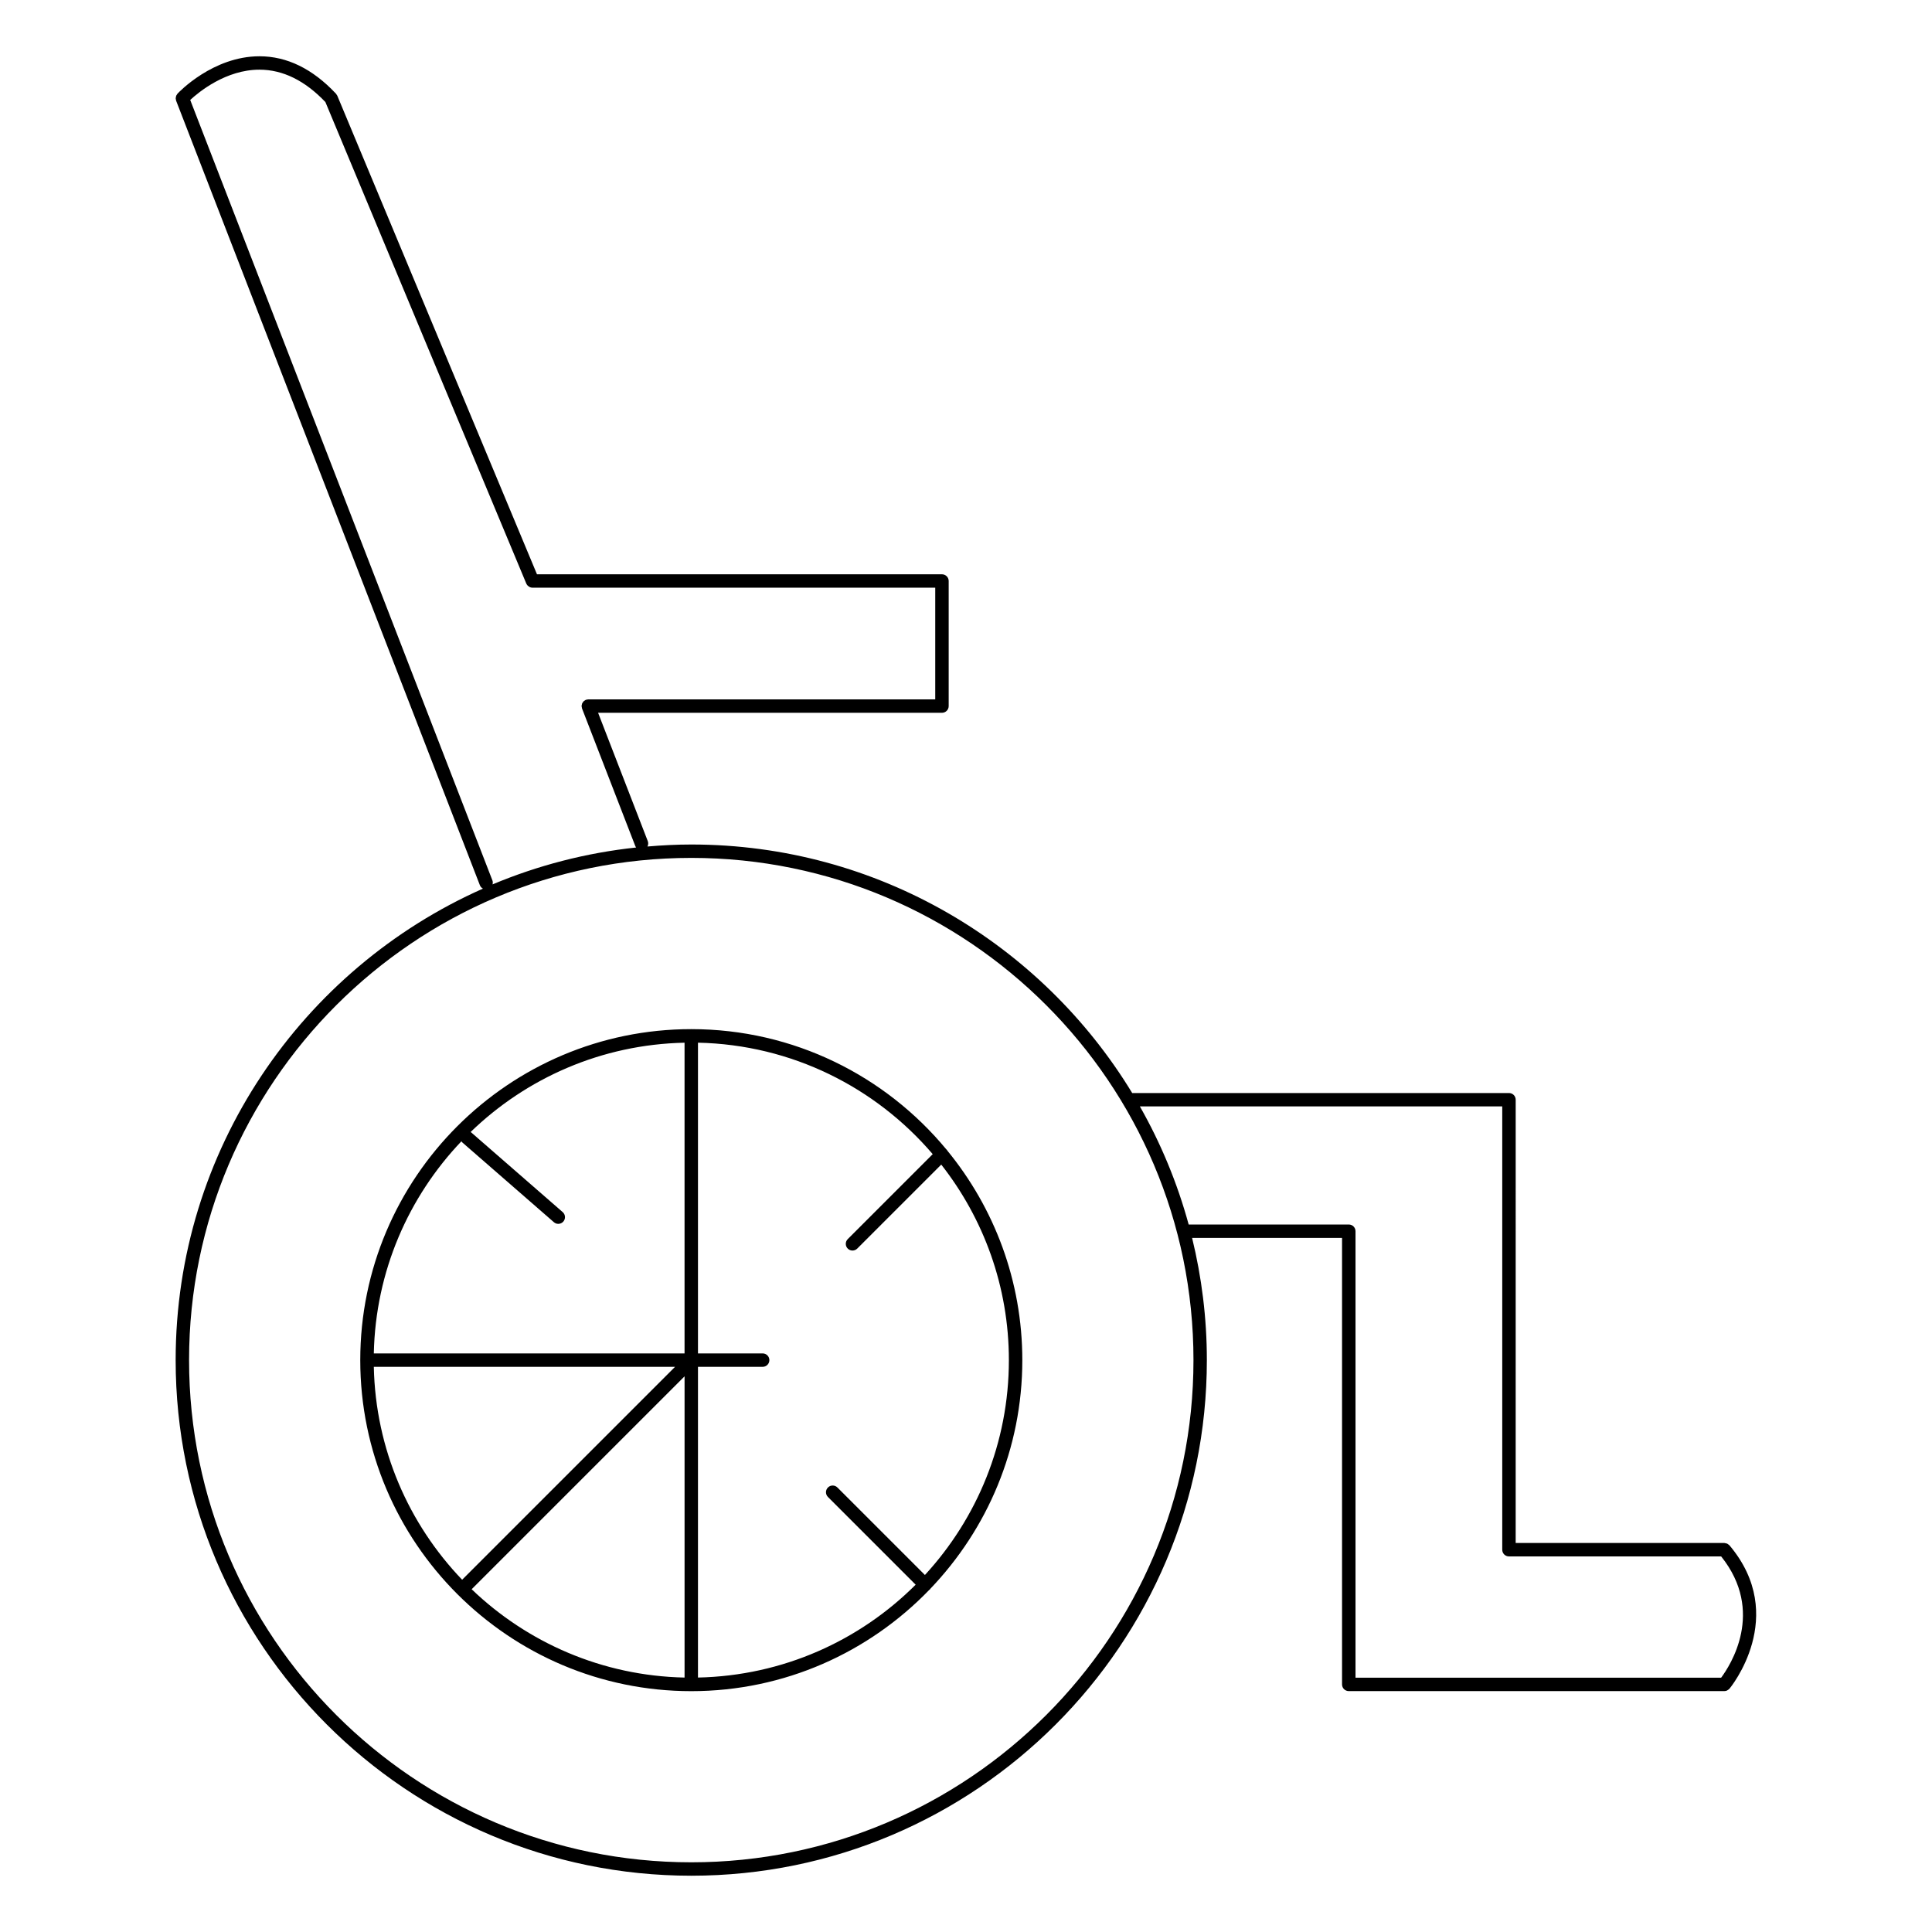 <?xml version="1.0" encoding="UTF-8"?>
<!-- Uploaded to: ICON Repo, www.svgrepo.com, Generator: ICON Repo Mixer Tools -->
<svg fill="#000000" width="800px" height="800px" version="1.1" viewBox="144 144 512 512" xmlns="http://www.w3.org/2000/svg">
 <g>
  <path d="m395.07 448.95c-0.062-0.094-0.102-0.195-0.184-0.277-0.023-0.023-0.059-0.035-0.082-0.055-16.102-19.465-40.43-31.887-67.605-31.887-48.371 0-87.727 39.355-87.727 87.723 0 48.367 39.355 87.719 87.727 87.719 24.746 0 47.117-10.316 63.082-26.855 0.047-0.039 0.105-0.055 0.152-0.102 0.059-0.059 0.078-0.129 0.129-0.191 15.07-15.762 24.363-37.094 24.363-60.574-0.008-21.039-7.461-40.371-19.855-55.5zm-3.891 0.91-22.516 22.516c-0.695 0.695-0.695 1.816 0 2.512 0.348 0.348 0.801 0.52 1.258 0.52 0.453 0 0.91-0.176 1.258-0.52l22.262-22.262c11.211 14.301 17.922 32.289 17.922 51.824 0 21.941-8.449 41.941-22.25 56.938l-23.188-23.188c-0.695-0.695-1.816-0.695-2.512 0-0.695 0.695-0.695 1.816 0 2.512l23.246 23.246c-14.848 14.836-35.199 24.141-57.688 24.609v-82.344h17.145c0.98 0 1.777-0.793 1.777-1.777s-0.797-1.777-1.777-1.777h-17.145v-82.348c24.871 0.523 47.117 11.879 62.207 29.539zm-65.762 138.71c-21.863-0.457-41.695-9.281-56.426-23.406l56.426-56.422zm-59.137-142.12c0.078 0.102 0.133 0.215 0.234 0.305l24.273 21.141c0.336 0.293 0.75 0.438 1.164 0.438 0.496 0 0.988-0.207 1.34-0.609 0.645-0.742 0.566-1.863-0.172-2.508l-24.273-21.141c-0.039-0.039-0.094-0.047-0.137-0.078 14.758-14.281 34.699-23.215 56.703-23.672v82.348l-82.348-0.004c0.457-21.762 9.203-41.508 23.215-56.219zm-23.215 59.773h79.832l-56.426 56.422c-14.121-14.727-22.949-34.559-23.406-56.422z"/>
  <path d="m602.35 553.55c-0.02-0.02-0.039-0.027-0.059-0.047-0.086-0.094-0.188-0.156-0.293-0.234-0.086-0.059-0.168-0.133-0.262-0.18-0.094-0.043-0.195-0.059-0.297-0.086-0.125-0.035-0.25-0.07-0.379-0.078-0.023 0-0.043-0.016-0.07-0.016h-55.32l0.004-117.47c0-0.984-0.793-1.777-1.777-1.777h-99.852c-23.992-39.453-67.391-65.859-116.84-65.859-3.918 0-7.785 0.203-11.621 0.531 0.219-0.434 0.273-0.949 0.082-1.434l-13.164-34.004h91.133c0.98 0 1.777-0.797 1.777-1.777v-33.148c0-0.98-0.797-1.777-1.777-1.777h-107.33l-52.922-126.84c-0.043-0.102-0.117-0.172-0.176-0.258-0.059-0.09-0.09-0.188-0.168-0.27-0.016-0.016-0.031-0.031-0.047-0.047-0.004-0.004-0.008-0.008-0.016-0.012-6.141-6.535-12.941-9.855-20.211-9.855-12.305 0-21.352 9.508-21.73 9.914-0.062 0.07-0.09 0.156-0.141 0.23-0.074 0.105-0.152 0.203-0.199 0.32-0.043 0.109-0.055 0.223-0.078 0.336-0.02 0.109-0.055 0.215-0.055 0.328 0 0.133 0.039 0.258 0.066 0.383 0.02 0.086 0.012 0.172 0.043 0.258l80.504 207.91c0.156 0.406 0.453 0.707 0.809 0.902-47.914 21.254-81.434 69.246-81.434 124.95 0 75.348 61.297 136.64 136.64 136.64s136.64-61.297 136.64-136.64c0-11.156-1.375-21.996-3.91-32.383h39.738v118.32c0 0.984 0.793 1.777 1.777 1.777h99.539c0.258 0 0.492-0.059 0.715-0.156 0.055-0.023 0.098-0.07 0.148-0.102 0.164-0.094 0.316-0.199 0.438-0.336 0.02-0.02 0.039-0.023 0.055-0.039 0.172-0.188 15.824-19.203 0.012-37.98zm-327.86-176.24-80.082-206.82c2.297-2.125 9.465-8.027 18.352-8.027 6.191 0 12.066 2.894 17.473 8.582l53.242 127.61c0.004 0.012 0.012 0.02 0.02 0.031 0.082 0.188 0.199 0.348 0.332 0.488 0.039 0.043 0.086 0.078 0.129 0.113 0.117 0.102 0.238 0.188 0.375 0.258 0.055 0.027 0.105 0.055 0.164 0.078 0.199 0.074 0.406 0.125 0.621 0.125h0.004 106.73v29.59h-91.949c-0.113 0-0.215 0.043-0.324 0.066-0.105 0.02-0.215 0.016-0.316 0.055-0.008 0.004-0.016 0.012-0.023 0.016-0.141 0.059-0.254 0.148-0.375 0.238-0.066 0.051-0.148 0.082-0.207 0.141-0.082 0.078-0.129 0.184-0.195 0.281-0.062 0.094-0.145 0.176-0.188 0.277-0.035 0.078-0.035 0.164-0.055 0.246-0.039 0.145-0.086 0.285-0.086 0.434 0 0.008-0.004 0.016-0.004 0.027 0 0.113 0.043 0.211 0.062 0.32 0.02 0.109 0.016 0.219 0.055 0.32l14.102 36.422c0.059 0.152 0.145 0.289 0.238 0.414-13.348 1.426-26.129 4.777-38.055 9.777 0.082-0.344 0.102-0.707-0.039-1.059zm52.703 260.22c-73.387 0-133.09-59.703-133.09-133.09 0-73.387 59.703-133.09 133.09-133.09 73.387 0 133.09 59.703 133.09 133.09 0 73.383-59.703 133.09-133.09 133.09zm118.89-200.32h96.027v117.48c0 0.984 0.793 1.777 1.777 1.777h56.238c11.719 14.633 2.375 28.953-0.004 32.137h-96.898v-118.32c0-0.984-0.793-1.777-1.777-1.777h-42.438c-3.016-11.051-7.387-21.539-12.926-31.293z"/>
 </g>
</svg>